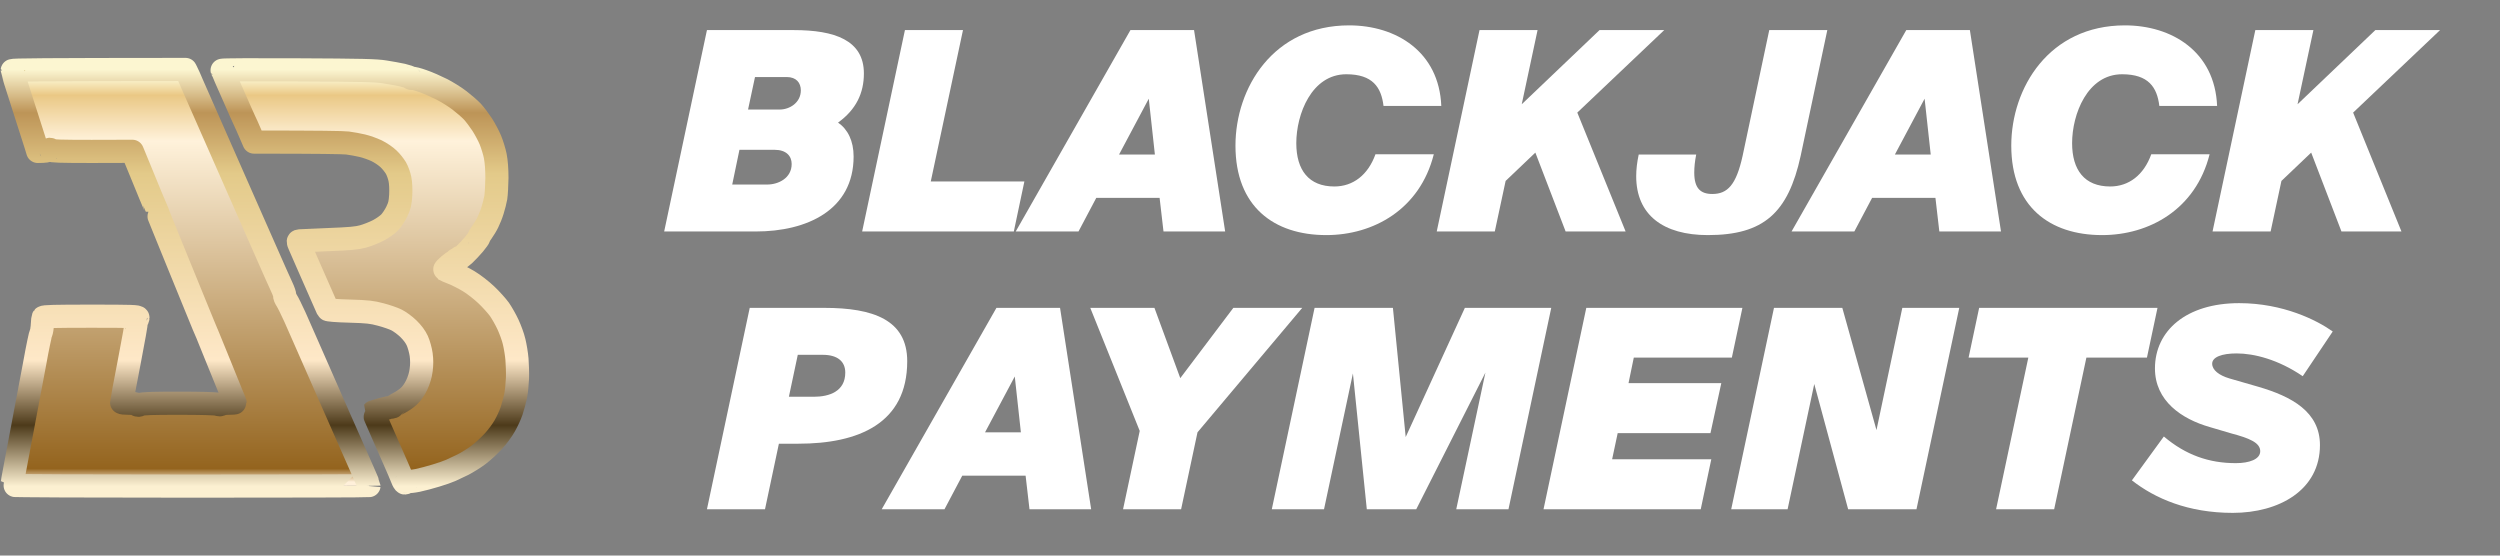 <svg width="108" height="24" viewBox="0 0 108 24" fill="none" xmlns="http://www.w3.org/2000/svg">
<rect x="0" y="0" width="108" height="24" fill="#808080" stroke="none"/>
<mask id="path-1-outside-1_5047_331" maskUnits="userSpaceOnUse" x="-0.5" y="2" width="24" height="20" fill="black">
<rect fill="white" x="-0.5" y="2" width="24" height="20"/>
<path d="M0.973 4.473C0.726 3.712 0.527 3.072 0.527 3.049C0.527 3.018 1.803 3.004 8.013 3L8.075 3.125C8.111 3.192 8.212 3.421 8.301 3.631C8.393 3.842 8.809 4.786 9.228 5.735C9.643 6.684 10.107 7.732 10.253 8.063C10.399 8.394 10.642 8.949 10.796 9.294C10.951 9.639 11.286 10.404 11.547 10.995L11.558 11.02C11.815 11.604 12.087 12.22 12.17 12.392C12.254 12.571 12.311 12.736 12.298 12.763C12.284 12.79 12.324 12.884 12.382 12.974C12.444 13.068 12.602 13.394 12.744 13.703C12.881 14.012 13.106 14.527 13.247 14.845C13.389 15.163 13.663 15.789 13.857 16.233C14.051 16.676 14.338 17.329 14.497 17.687C14.652 18.046 14.917 18.636 15.08 19.008C15.244 19.375 15.504 19.966 15.659 20.315C15.813 20.669 15.942 20.964 15.942 20.978C15.942 20.991 12.466 21 8.212 21C3.963 21 0.492 20.987 0.501 20.964C0.509 20.946 0.58 20.593 0.655 20.172C0.735 19.751 0.902 18.847 1.035 18.157C1.167 17.468 1.375 16.362 1.499 15.695C1.618 15.028 1.742 14.438 1.773 14.375C1.799 14.312 1.826 14.151 1.83 14.017C1.834 13.882 1.852 13.744 1.865 13.712C1.892 13.672 2.347 13.659 3.928 13.659C5.703 13.659 5.96 13.668 5.96 13.726C5.96 13.761 5.942 13.802 5.915 13.815C5.889 13.829 5.88 13.864 5.889 13.891C5.902 13.923 5.761 14.715 5.58 15.651C5.399 16.586 5.253 17.365 5.253 17.387C5.253 17.405 5.385 17.419 5.553 17.419C5.734 17.419 5.871 17.441 5.902 17.473C5.946 17.517 5.982 17.522 6.07 17.477C6.154 17.432 6.578 17.419 7.726 17.419C8.676 17.419 9.321 17.437 9.392 17.464C9.475 17.495 9.528 17.495 9.555 17.464C9.581 17.441 9.723 17.419 9.877 17.419C10.032 17.419 10.156 17.41 10.156 17.396C10.156 17.383 10.067 17.168 9.961 16.917C9.855 16.662 9.599 16.022 9.383 15.494C9.171 14.966 8.981 14.496 8.959 14.451C8.937 14.411 8.707 13.855 8.451 13.224C8.19 12.589 7.832 11.707 7.651 11.264C7.47 10.82 7.205 10.167 7.059 9.809C6.914 9.451 6.794 9.155 6.799 9.146C6.799 9.142 6.746 9.021 6.684 8.878C6.622 8.739 6.41 8.229 6.216 7.75C6.021 7.271 5.827 6.801 5.717 6.536L3.959 6.541C2.594 6.541 2.201 6.527 2.188 6.483C2.174 6.438 2.161 6.438 2.113 6.483C2.082 6.514 1.958 6.541 1.631 6.541L1.525 6.196C1.463 6.004 1.216 5.229 0.973 4.473Z"/>
<path d="M10.085 4.133C9.829 3.551 9.608 3.054 9.595 3.036C9.586 3.013 11.066 3.009 12.881 3.018C15.646 3.031 16.255 3.045 16.626 3.107C16.869 3.143 17.214 3.21 17.39 3.246C17.563 3.287 17.717 3.34 17.73 3.363C17.744 3.385 17.779 3.398 17.81 3.385C17.836 3.372 18.04 3.421 18.26 3.501C18.481 3.577 18.848 3.739 19.078 3.855C19.307 3.971 19.656 4.186 19.851 4.338C20.045 4.486 20.297 4.706 20.407 4.822C20.517 4.943 20.707 5.193 20.827 5.377C20.946 5.561 21.109 5.865 21.184 6.048C21.259 6.232 21.357 6.545 21.396 6.742C21.441 6.975 21.467 7.306 21.467 7.682C21.463 8.005 21.441 8.385 21.419 8.533C21.392 8.681 21.33 8.931 21.277 9.093C21.229 9.254 21.136 9.482 21.074 9.607C21.017 9.728 20.897 9.921 20.818 10.033C20.734 10.145 20.676 10.243 20.69 10.256C20.698 10.27 20.601 10.4 20.478 10.552C20.35 10.7 20.164 10.901 20.058 10.999C19.952 11.094 19.868 11.156 19.868 11.129C19.868 11.102 19.851 11.12 19.828 11.161C19.802 11.205 19.762 11.232 19.74 11.219C19.718 11.205 19.696 11.214 19.696 11.241C19.696 11.268 19.669 11.286 19.643 11.286C19.612 11.286 19.497 11.367 19.387 11.461C19.276 11.555 19.197 11.644 19.21 11.653C19.223 11.662 19.369 11.725 19.541 11.792C19.714 11.859 20.027 12.016 20.244 12.146C20.469 12.28 20.8 12.539 21.012 12.741C21.22 12.938 21.471 13.22 21.578 13.368C21.679 13.515 21.847 13.806 21.944 14.017C22.041 14.227 22.165 14.558 22.209 14.755C22.258 14.952 22.315 15.297 22.333 15.516C22.35 15.736 22.364 16.112 22.355 16.344C22.346 16.577 22.311 16.922 22.275 17.105C22.236 17.289 22.16 17.58 22.099 17.755C22.041 17.929 21.909 18.216 21.803 18.399C21.701 18.583 21.48 18.883 21.308 19.066C21.136 19.254 20.849 19.518 20.668 19.653C20.486 19.791 20.186 19.975 20.005 20.069C19.824 20.158 19.585 20.27 19.475 20.32C19.365 20.369 19.078 20.472 18.835 20.543C18.592 20.619 18.234 20.713 18.04 20.754C17.845 20.794 17.66 20.812 17.633 20.799C17.602 20.785 17.567 20.794 17.554 20.821C17.541 20.848 17.51 20.866 17.488 20.866C17.465 20.866 17.412 20.781 17.373 20.673C17.333 20.57 17.178 20.203 17.024 19.858C16.869 19.514 16.604 18.91 16.432 18.515C16.255 18.122 16.123 17.795 16.127 17.79C16.136 17.786 16.299 17.737 16.494 17.683C16.688 17.634 16.878 17.589 16.913 17.589C16.949 17.584 16.988 17.571 17.002 17.553C17.015 17.535 17.125 17.468 17.245 17.405C17.368 17.343 17.554 17.217 17.66 17.119C17.779 17.011 17.907 16.832 18 16.635C18.097 16.434 18.168 16.201 18.194 15.986C18.225 15.754 18.225 15.548 18.194 15.315C18.168 15.131 18.093 14.863 18.026 14.715C17.947 14.545 17.814 14.366 17.642 14.2C17.496 14.057 17.267 13.891 17.134 13.824C17.002 13.757 16.692 13.65 16.45 13.587C16.065 13.484 15.889 13.462 15.094 13.439C14.55 13.426 14.166 13.394 14.157 13.368C14.144 13.341 13.994 13.001 13.822 12.607C13.645 12.213 13.393 11.64 13.261 11.331C13.128 11.022 12.982 10.691 12.938 10.592C12.863 10.418 12.863 10.413 12.956 10.404C13.009 10.4 13.565 10.377 14.197 10.35C15.107 10.315 15.416 10.288 15.677 10.216C15.858 10.167 16.158 10.05 16.339 9.956C16.52 9.862 16.741 9.706 16.834 9.607C16.927 9.509 17.068 9.298 17.143 9.137C17.262 8.891 17.289 8.779 17.311 8.426C17.324 8.161 17.311 7.902 17.276 7.732C17.245 7.579 17.169 7.369 17.103 7.257C17.037 7.145 16.896 6.966 16.781 6.859C16.67 6.751 16.445 6.599 16.273 6.514C16.101 6.433 15.827 6.335 15.655 6.295C15.482 6.254 15.195 6.201 15.014 6.178C14.833 6.156 13.848 6.138 10.973 6.138L10.805 5.749C10.712 5.529 10.615 5.319 10.593 5.274C10.571 5.234 10.341 4.719 10.085 4.133Z"/>
</mask>
<path d="M0.973 4.473C0.726 3.712 0.527 3.072 0.527 3.049C0.527 3.018 1.803 3.004 8.013 3L8.075 3.125C8.111 3.192 8.212 3.421 8.301 3.631C8.393 3.842 8.809 4.786 9.228 5.735C9.643 6.684 10.107 7.732 10.253 8.063C10.399 8.394 10.642 8.949 10.796 9.294C10.951 9.639 11.286 10.404 11.547 10.995L11.558 11.02C11.815 11.604 12.087 12.22 12.17 12.392C12.254 12.571 12.311 12.736 12.298 12.763C12.284 12.79 12.324 12.884 12.382 12.974C12.444 13.068 12.602 13.394 12.744 13.703C12.881 14.012 13.106 14.527 13.247 14.845C13.389 15.163 13.663 15.789 13.857 16.233C14.051 16.676 14.338 17.329 14.497 17.687C14.652 18.046 14.917 18.636 15.08 19.008C15.244 19.375 15.504 19.966 15.659 20.315C15.813 20.669 15.942 20.964 15.942 20.978C15.942 20.991 12.466 21 8.212 21C3.963 21 0.492 20.987 0.501 20.964C0.509 20.946 0.58 20.593 0.655 20.172C0.735 19.751 0.902 18.847 1.035 18.157C1.167 17.468 1.375 16.362 1.499 15.695C1.618 15.028 1.742 14.438 1.773 14.375C1.799 14.312 1.826 14.151 1.83 14.017C1.834 13.882 1.852 13.744 1.865 13.712C1.892 13.672 2.347 13.659 3.928 13.659C5.703 13.659 5.96 13.668 5.96 13.726C5.96 13.761 5.942 13.802 5.915 13.815C5.889 13.829 5.88 13.864 5.889 13.891C5.902 13.923 5.761 14.715 5.58 15.651C5.399 16.586 5.253 17.365 5.253 17.387C5.253 17.405 5.385 17.419 5.553 17.419C5.734 17.419 5.871 17.441 5.902 17.473C5.946 17.517 5.982 17.522 6.07 17.477C6.154 17.432 6.578 17.419 7.726 17.419C8.676 17.419 9.321 17.437 9.392 17.464C9.475 17.495 9.528 17.495 9.555 17.464C9.581 17.441 9.723 17.419 9.877 17.419C10.032 17.419 10.156 17.41 10.156 17.396C10.156 17.383 10.067 17.168 9.961 16.917C9.855 16.662 9.599 16.022 9.383 15.494C9.171 14.966 8.981 14.496 8.959 14.451C8.937 14.411 8.707 13.855 8.451 13.224C8.19 12.589 7.832 11.707 7.651 11.264C7.47 10.82 7.205 10.167 7.059 9.809C6.914 9.451 6.794 9.155 6.799 9.146C6.799 9.142 6.746 9.021 6.684 8.878C6.622 8.739 6.41 8.229 6.216 7.75C6.021 7.271 5.827 6.801 5.717 6.536L3.959 6.541C2.594 6.541 2.201 6.527 2.188 6.483C2.174 6.438 2.161 6.438 2.113 6.483C2.082 6.514 1.958 6.541 1.631 6.541L1.525 6.196C1.463 6.004 1.216 5.229 0.973 4.473Z" fill="url(#paint0_linear_5047_331)"/>
<path d="M10.085 4.133C9.829 3.551 9.608 3.054 9.595 3.036C9.586 3.013 11.066 3.009 12.881 3.018C15.646 3.031 16.255 3.045 16.626 3.107C16.869 3.143 17.214 3.21 17.39 3.246C17.563 3.287 17.717 3.34 17.73 3.363C17.744 3.385 17.779 3.398 17.81 3.385C17.836 3.372 18.04 3.421 18.26 3.501C18.481 3.577 18.848 3.739 19.078 3.855C19.307 3.971 19.656 4.186 19.851 4.338C20.045 4.486 20.297 4.706 20.407 4.822C20.517 4.943 20.707 5.193 20.827 5.377C20.946 5.561 21.109 5.865 21.184 6.048C21.259 6.232 21.357 6.545 21.396 6.742C21.441 6.975 21.467 7.306 21.467 7.682C21.463 8.005 21.441 8.385 21.419 8.533C21.392 8.681 21.33 8.931 21.277 9.093C21.229 9.254 21.136 9.482 21.074 9.607C21.017 9.728 20.897 9.921 20.818 10.033C20.734 10.145 20.676 10.243 20.69 10.256C20.698 10.27 20.601 10.4 20.478 10.552C20.35 10.7 20.164 10.901 20.058 10.999C19.952 11.094 19.868 11.156 19.868 11.129C19.868 11.102 19.851 11.12 19.828 11.161C19.802 11.205 19.762 11.232 19.74 11.219C19.718 11.205 19.696 11.214 19.696 11.241C19.696 11.268 19.669 11.286 19.643 11.286C19.612 11.286 19.497 11.367 19.387 11.461C19.276 11.555 19.197 11.644 19.21 11.653C19.223 11.662 19.369 11.725 19.541 11.792C19.714 11.859 20.027 12.016 20.244 12.146C20.469 12.28 20.8 12.539 21.012 12.741C21.22 12.938 21.471 13.22 21.578 13.368C21.679 13.515 21.847 13.806 21.944 14.017C22.041 14.227 22.165 14.558 22.209 14.755C22.258 14.952 22.315 15.297 22.333 15.516C22.35 15.736 22.364 16.112 22.355 16.344C22.346 16.577 22.311 16.922 22.275 17.105C22.236 17.289 22.16 17.58 22.099 17.755C22.041 17.929 21.909 18.216 21.803 18.399C21.701 18.583 21.48 18.883 21.308 19.066C21.136 19.254 20.849 19.518 20.668 19.653C20.486 19.791 20.186 19.975 20.005 20.069C19.824 20.158 19.585 20.27 19.475 20.32C19.365 20.369 19.078 20.472 18.835 20.543C18.592 20.619 18.234 20.713 18.04 20.754C17.845 20.794 17.66 20.812 17.633 20.799C17.602 20.785 17.567 20.794 17.554 20.821C17.541 20.848 17.51 20.866 17.488 20.866C17.465 20.866 17.412 20.781 17.373 20.673C17.333 20.57 17.178 20.203 17.024 19.858C16.869 19.514 16.604 18.91 16.432 18.515C16.255 18.122 16.123 17.795 16.127 17.79C16.136 17.786 16.299 17.737 16.494 17.683C16.688 17.634 16.878 17.589 16.913 17.589C16.949 17.584 16.988 17.571 17.002 17.553C17.015 17.535 17.125 17.468 17.245 17.405C17.368 17.343 17.554 17.217 17.66 17.119C17.779 17.011 17.907 16.832 18 16.635C18.097 16.434 18.168 16.201 18.194 15.986C18.225 15.754 18.225 15.548 18.194 15.315C18.168 15.131 18.093 14.863 18.026 14.715C17.947 14.545 17.814 14.366 17.642 14.2C17.496 14.057 17.267 13.891 17.134 13.824C17.002 13.757 16.692 13.65 16.45 13.587C16.065 13.484 15.889 13.462 15.094 13.439C14.55 13.426 14.166 13.394 14.157 13.368C14.144 13.341 13.994 13.001 13.822 12.607C13.645 12.213 13.393 11.64 13.261 11.331C13.128 11.022 12.982 10.691 12.938 10.592C12.863 10.418 12.863 10.413 12.956 10.404C13.009 10.4 13.565 10.377 14.197 10.35C15.107 10.315 15.416 10.288 15.677 10.216C15.858 10.167 16.158 10.05 16.339 9.956C16.52 9.862 16.741 9.706 16.834 9.607C16.927 9.509 17.068 9.298 17.143 9.137C17.262 8.891 17.289 8.779 17.311 8.426C17.324 8.161 17.311 7.902 17.276 7.732C17.245 7.579 17.169 7.369 17.103 7.257C17.037 7.145 16.896 6.966 16.781 6.859C16.67 6.751 16.445 6.599 16.273 6.514C16.101 6.433 15.827 6.335 15.655 6.295C15.482 6.254 15.195 6.201 15.014 6.178C14.833 6.156 13.848 6.138 10.973 6.138L10.805 5.749C10.712 5.529 10.615 5.319 10.593 5.274C10.571 5.234 10.341 4.719 10.085 4.133Z" fill="url(#paint1_linear_5047_331)"/>
<path d="M0.973 4.473C0.726 3.712 0.527 3.072 0.527 3.049C0.527 3.018 1.803 3.004 8.013 3L8.075 3.125C8.111 3.192 8.212 3.421 8.301 3.631C8.393 3.842 8.809 4.786 9.228 5.735C9.643 6.684 10.107 7.732 10.253 8.063C10.399 8.394 10.642 8.949 10.796 9.294C10.951 9.639 11.286 10.404 11.547 10.995L11.558 11.02C11.815 11.604 12.087 12.22 12.17 12.392C12.254 12.571 12.311 12.736 12.298 12.763C12.284 12.79 12.324 12.884 12.382 12.974C12.444 13.068 12.602 13.394 12.744 13.703C12.881 14.012 13.106 14.527 13.247 14.845C13.389 15.163 13.663 15.789 13.857 16.233C14.051 16.676 14.338 17.329 14.497 17.687C14.652 18.046 14.917 18.636 15.08 19.008C15.244 19.375 15.504 19.966 15.659 20.315C15.813 20.669 15.942 20.964 15.942 20.978C15.942 20.991 12.466 21 8.212 21C3.963 21 0.492 20.987 0.501 20.964C0.509 20.946 0.58 20.593 0.655 20.172C0.735 19.751 0.902 18.847 1.035 18.157C1.167 17.468 1.375 16.362 1.499 15.695C1.618 15.028 1.742 14.438 1.773 14.375C1.799 14.312 1.826 14.151 1.83 14.017C1.834 13.882 1.852 13.744 1.865 13.712C1.892 13.672 2.347 13.659 3.928 13.659C5.703 13.659 5.96 13.668 5.96 13.726C5.96 13.761 5.942 13.802 5.915 13.815C5.889 13.829 5.88 13.864 5.889 13.891C5.902 13.923 5.761 14.715 5.58 15.651C5.399 16.586 5.253 17.365 5.253 17.387C5.253 17.405 5.385 17.419 5.553 17.419C5.734 17.419 5.871 17.441 5.902 17.473C5.946 17.517 5.982 17.522 6.07 17.477C6.154 17.432 6.578 17.419 7.726 17.419C8.676 17.419 9.321 17.437 9.392 17.464C9.475 17.495 9.528 17.495 9.555 17.464C9.581 17.441 9.723 17.419 9.877 17.419C10.032 17.419 10.156 17.41 10.156 17.396C10.156 17.383 10.067 17.168 9.961 16.917C9.855 16.662 9.599 16.022 9.383 15.494C9.171 14.966 8.981 14.496 8.959 14.451C8.937 14.411 8.707 13.855 8.451 13.224C8.19 12.589 7.832 11.707 7.651 11.264C7.47 10.82 7.205 10.167 7.059 9.809C6.914 9.451 6.794 9.155 6.799 9.146C6.799 9.142 6.746 9.021 6.684 8.878C6.622 8.739 6.41 8.229 6.216 7.75C6.021 7.271 5.827 6.801 5.717 6.536L3.959 6.541C2.594 6.541 2.201 6.527 2.188 6.483C2.174 6.438 2.161 6.438 2.113 6.483C2.082 6.514 1.958 6.541 1.631 6.541L1.525 6.196C1.463 6.004 1.216 5.229 0.973 4.473Z" stroke="url(#paint2_linear_5047_331)" stroke-linejoin="round" mask="url(#path-1-outside-1_5047_331)"/>
<path d="M10.085 4.133C9.829 3.551 9.608 3.054 9.595 3.036C9.586 3.013 11.066 3.009 12.881 3.018C15.646 3.031 16.255 3.045 16.626 3.107C16.869 3.143 17.214 3.21 17.39 3.246C17.563 3.287 17.717 3.34 17.73 3.363C17.744 3.385 17.779 3.398 17.81 3.385C17.836 3.372 18.04 3.421 18.26 3.501C18.481 3.577 18.848 3.739 19.078 3.855C19.307 3.971 19.656 4.186 19.851 4.338C20.045 4.486 20.297 4.706 20.407 4.822C20.517 4.943 20.707 5.193 20.827 5.377C20.946 5.561 21.109 5.865 21.184 6.048C21.259 6.232 21.357 6.545 21.396 6.742C21.441 6.975 21.467 7.306 21.467 7.682C21.463 8.005 21.441 8.385 21.419 8.533C21.392 8.681 21.33 8.931 21.277 9.093C21.229 9.254 21.136 9.482 21.074 9.607C21.017 9.728 20.897 9.921 20.818 10.033C20.734 10.145 20.676 10.243 20.69 10.256C20.698 10.27 20.601 10.4 20.478 10.552C20.35 10.7 20.164 10.901 20.058 10.999C19.952 11.094 19.868 11.156 19.868 11.129C19.868 11.102 19.851 11.12 19.828 11.161C19.802 11.205 19.762 11.232 19.74 11.219C19.718 11.205 19.696 11.214 19.696 11.241C19.696 11.268 19.669 11.286 19.643 11.286C19.612 11.286 19.497 11.367 19.387 11.461C19.276 11.555 19.197 11.644 19.21 11.653C19.223 11.662 19.369 11.725 19.541 11.792C19.714 11.859 20.027 12.016 20.244 12.146C20.469 12.28 20.8 12.539 21.012 12.741C21.22 12.938 21.471 13.22 21.578 13.368C21.679 13.515 21.847 13.806 21.944 14.017C22.041 14.227 22.165 14.558 22.209 14.755C22.258 14.952 22.315 15.297 22.333 15.516C22.35 15.736 22.364 16.112 22.355 16.344C22.346 16.577 22.311 16.922 22.275 17.105C22.236 17.289 22.16 17.58 22.099 17.755C22.041 17.929 21.909 18.216 21.803 18.399C21.701 18.583 21.48 18.883 21.308 19.066C21.136 19.254 20.849 19.518 20.668 19.653C20.486 19.791 20.186 19.975 20.005 20.069C19.824 20.158 19.585 20.27 19.475 20.32C19.365 20.369 19.078 20.472 18.835 20.543C18.592 20.619 18.234 20.713 18.04 20.754C17.845 20.794 17.66 20.812 17.633 20.799C17.602 20.785 17.567 20.794 17.554 20.821C17.541 20.848 17.51 20.866 17.488 20.866C17.465 20.866 17.412 20.781 17.373 20.673C17.333 20.57 17.178 20.203 17.024 19.858C16.869 19.514 16.604 18.91 16.432 18.515C16.255 18.122 16.123 17.795 16.127 17.79C16.136 17.786 16.299 17.737 16.494 17.683C16.688 17.634 16.878 17.589 16.913 17.589C16.949 17.584 16.988 17.571 17.002 17.553C17.015 17.535 17.125 17.468 17.245 17.405C17.368 17.343 17.554 17.217 17.66 17.119C17.779 17.011 17.907 16.832 18 16.635C18.097 16.434 18.168 16.201 18.194 15.986C18.225 15.754 18.225 15.548 18.194 15.315C18.168 15.131 18.093 14.863 18.026 14.715C17.947 14.545 17.814 14.366 17.642 14.2C17.496 14.057 17.267 13.891 17.134 13.824C17.002 13.757 16.692 13.65 16.45 13.587C16.065 13.484 15.889 13.462 15.094 13.439C14.55 13.426 14.166 13.394 14.157 13.368C14.144 13.341 13.994 13.001 13.822 12.607C13.645 12.213 13.393 11.64 13.261 11.331C13.128 11.022 12.982 10.691 12.938 10.592C12.863 10.418 12.863 10.413 12.956 10.404C13.009 10.4 13.565 10.377 14.197 10.35C15.107 10.315 15.416 10.288 15.677 10.216C15.858 10.167 16.158 10.05 16.339 9.956C16.52 9.862 16.741 9.706 16.834 9.607C16.927 9.509 17.068 9.298 17.143 9.137C17.262 8.891 17.289 8.779 17.311 8.426C17.324 8.161 17.311 7.902 17.276 7.732C17.245 7.579 17.169 7.369 17.103 7.257C17.037 7.145 16.896 6.966 16.781 6.859C16.67 6.751 16.445 6.599 16.273 6.514C16.101 6.433 15.827 6.335 15.655 6.295C15.482 6.254 15.195 6.201 15.014 6.178C14.833 6.156 13.848 6.138 10.973 6.138L10.805 5.749C10.712 5.529 10.615 5.319 10.593 5.274C10.571 5.234 10.341 4.719 10.085 4.133Z" stroke="url(#paint3_linear_5047_331)" stroke-linejoin="round" mask="url(#path-1-outside-1_5047_331)"/>
<path d="M99.939 1.3L99.254 4.504L102.615 1.3H105.411L101.655 4.864L103.743 10H101.151L99.843 6.592L98.558 7.816L98.091 10H95.582L97.43 1.3H99.939Z" fill="white"/>
<path d="M92.935 6.664H95.455C94.855 9.052 92.839 10.156 90.811 10.156C88.543 10.156 86.887 8.92 86.887 6.292C86.887 3.796 88.519 1.096 91.795 1.096C93.835 1.096 95.683 2.236 95.779 4.576H93.283C93.187 3.772 92.815 3.208 91.675 3.208C90.175 3.208 89.515 4.936 89.515 6.184C89.515 7.348 90.055 8.056 91.159 8.056C91.963 8.056 92.611 7.564 92.935 6.664Z" fill="white"/>
<path d="M77.395 10L82.351 1.3H85.099L86.443 10H83.779L83.611 8.548H80.875L80.107 10H77.395ZM83.143 4.264L81.859 6.676H83.407L83.143 4.264Z" fill="white"/>
<path d="M78.94 1.3L77.788 6.736C77.248 9.196 76.192 10.156 73.78 10.156C71.86 10.156 70.684 9.292 70.684 7.612C70.684 7.324 70.72 7.012 70.792 6.676H73.276C73.216 6.976 73.192 7.228 73.192 7.456C73.192 8.128 73.456 8.38 73.972 8.38C74.632 8.38 75.004 7.984 75.28 6.736L76.432 1.3H78.94Z" fill="white"/>
<path d="M66.423 1.3L65.739 4.504L69.099 1.3H71.895L68.139 4.864L70.227 10H67.635L66.327 6.592L65.043 7.816L64.575 10H62.067L63.915 1.3H66.423Z" fill="white"/>
<path d="M59.42 6.664H61.94C61.34 9.052 59.324 10.156 57.296 10.156C55.028 10.156 53.372 8.92 53.372 6.292C53.372 3.796 55.004 1.096 58.28 1.096C60.32 1.096 62.168 2.236 62.264 4.576H59.768C59.672 3.772 59.3 3.208 58.16 3.208C56.66 3.208 56 4.936 56 6.184C56 7.348 56.54 8.056 57.644 8.056C58.448 8.056 59.096 7.564 59.42 6.664Z" fill="white"/>
<path d="M43.879 10L48.835 1.3H51.583L52.927 10H50.263L50.095 8.548H47.359L46.591 10H43.879ZM49.627 4.264L48.343 6.676H49.891L49.627 4.264Z" fill="white"/>
<path d="M41.601 1.3L40.209 7.84H44.253L43.797 10H37.245L39.093 1.3H41.601Z" fill="white"/>
<path d="M28.692 10L30.54 1.3H34.296C36.048 1.3 37.32 1.732 37.32 3.172C37.32 4.024 36.984 4.732 36.204 5.296C36.624 5.584 36.876 6.088 36.876 6.76C36.876 9.076 34.86 10 32.652 10H28.692ZM31.944 6.472L31.632 7.972H33.144C33.624 7.972 34.2 7.696 34.2 7.084C34.2 6.736 33.96 6.472 33.468 6.472H31.944ZM32.616 3.328L32.316 4.732H33.684C34.116 4.732 34.596 4.432 34.596 3.904C34.596 3.58 34.404 3.328 33.984 3.328H32.616Z" fill="white"/>
<path d="M100.774 14.32L99.478 16.252C98.422 15.532 97.378 15.268 96.622 15.268C95.986 15.268 95.566 15.424 95.566 15.712C95.566 15.988 95.866 16.216 96.31 16.348L97.558 16.708C98.998 17.128 100.222 17.788 100.222 19.228C100.222 21.172 98.458 22.156 96.454 22.156C94.522 22.156 93.094 21.532 92.098 20.752L93.478 18.856C94.426 19.66 95.434 20.008 96.586 20.008C97.174 20.008 97.642 19.84 97.642 19.492C97.642 19.12 97.162 18.928 96.394 18.724L95.458 18.448C94.246 18.1 93.094 17.32 93.094 15.916C93.094 14.284 94.45 13.096 96.73 13.096C98.638 13.096 100.102 13.84 100.774 14.32Z" fill="white"/>
<path d="M86.231 22L87.624 15.448H85.043L85.499 13.3H93.204L92.748 15.448H90.132L88.74 22H86.231Z" fill="white"/>
<path d="M82.792 22H79.84L78.376 16.588L77.224 22H74.788L76.636 13.3H79.588L81.064 18.58L82.18 13.3H84.64L82.792 22Z" fill="white"/>
<path d="M66.68 22L68.528 13.3H75.272L74.816 15.448H70.58L70.352 16.552H74.36L73.892 18.712H69.884L69.644 19.84H73.928L73.472 22H66.68Z" fill="white"/>
<path d="M61.182 22H59.046L58.446 16.132L57.198 22H54.942L56.79 13.3H60.174L60.726 18.88L63.282 13.3H67.014L65.166 22H62.91L64.17 16.096L61.182 22Z" fill="white"/>
<path d="M47.1 13.3H49.872L50.988 16.336L53.28 13.3H56.256L51.732 18.676L51.024 22H48.516L49.236 18.616L47.1 13.3Z" fill="white"/>
<path d="M38.09 22L43.046 13.3H45.794L47.138 22H44.474L44.306 20.548H41.57L40.802 22H38.09ZM43.838 16.264L42.554 18.676H44.102L43.838 16.264Z" fill="white"/>
<path d="M32.388 13.3H35.616C37.716 13.3 39.192 13.816 39.192 15.604C39.192 18.292 37.092 19.168 34.488 19.168H33.648L33.048 22H30.54L32.388 13.3ZM34.464 15.328L34.08 17.14H35.16C35.82 17.14 36.516 16.912 36.516 16.096C36.516 15.604 36.168 15.328 35.544 15.328H34.464Z" fill="white"/>
<defs>
<linearGradient id="paint0_linear_5047_331" x1="18.758" y1="21" x2="18.758" y2="3" gradientUnits="userSpaceOnUse">
<stop offset="0.01" stop-color="#FFF0DA"/>
<stop offset="0.042" stop-color="#94641E"/>
<stop offset="0.828" stop-color="#FFF2DB"/>
<stop offset="0.938" stop-color="#EAC885"/>
<stop offset="0.979" stop-color="#FBF5D1"/>
<stop offset="1" stop-color="#BD9A4B"/>
<stop offset="1" stop-color="#ECD8A3"/>
</linearGradient>
<linearGradient id="paint1_linear_5047_331" x1="18.758" y1="21" x2="18.758" y2="3" gradientUnits="userSpaceOnUse">
<stop offset="0.01" stop-color="#FFF0DA"/>
<stop offset="0.042" stop-color="#94641E"/>
<stop offset="0.828" stop-color="#FFF2DB"/>
<stop offset="0.938" stop-color="#EAC885"/>
<stop offset="0.979" stop-color="#FBF5D1"/>
<stop offset="1" stop-color="#BD9A4B"/>
<stop offset="1" stop-color="#ECD8A3"/>
</linearGradient>
<linearGradient id="paint2_linear_5047_331" x1="11.429" y1="3" x2="11.429" y2="21" gradientUnits="userSpaceOnUse">
<stop stop-color="#FCF6D1"/>
<stop offset="0.104" stop-color="#BD9457"/>
<stop offset="0.25" stop-color="#E3CA89"/>
<stop offset="0.698" stop-color="#FEE8C8"/>
<stop offset="0.854" stop-color="#4D3A1A"/>
<stop offset="1" stop-color="#FCF0D1"/>
</linearGradient>
<linearGradient id="paint3_linear_5047_331" x1="11.429" y1="3" x2="11.429" y2="21" gradientUnits="userSpaceOnUse">
<stop stop-color="#FCF6D1"/>
<stop offset="0.104" stop-color="#BD9457"/>
<stop offset="0.25" stop-color="#E3CA89"/>
<stop offset="0.698" stop-color="#FEE8C8"/>
<stop offset="0.854" stop-color="#4D3A1A"/>
<stop offset="1" stop-color="#FCF0D1"/>
</linearGradient>
</defs>
</svg>
